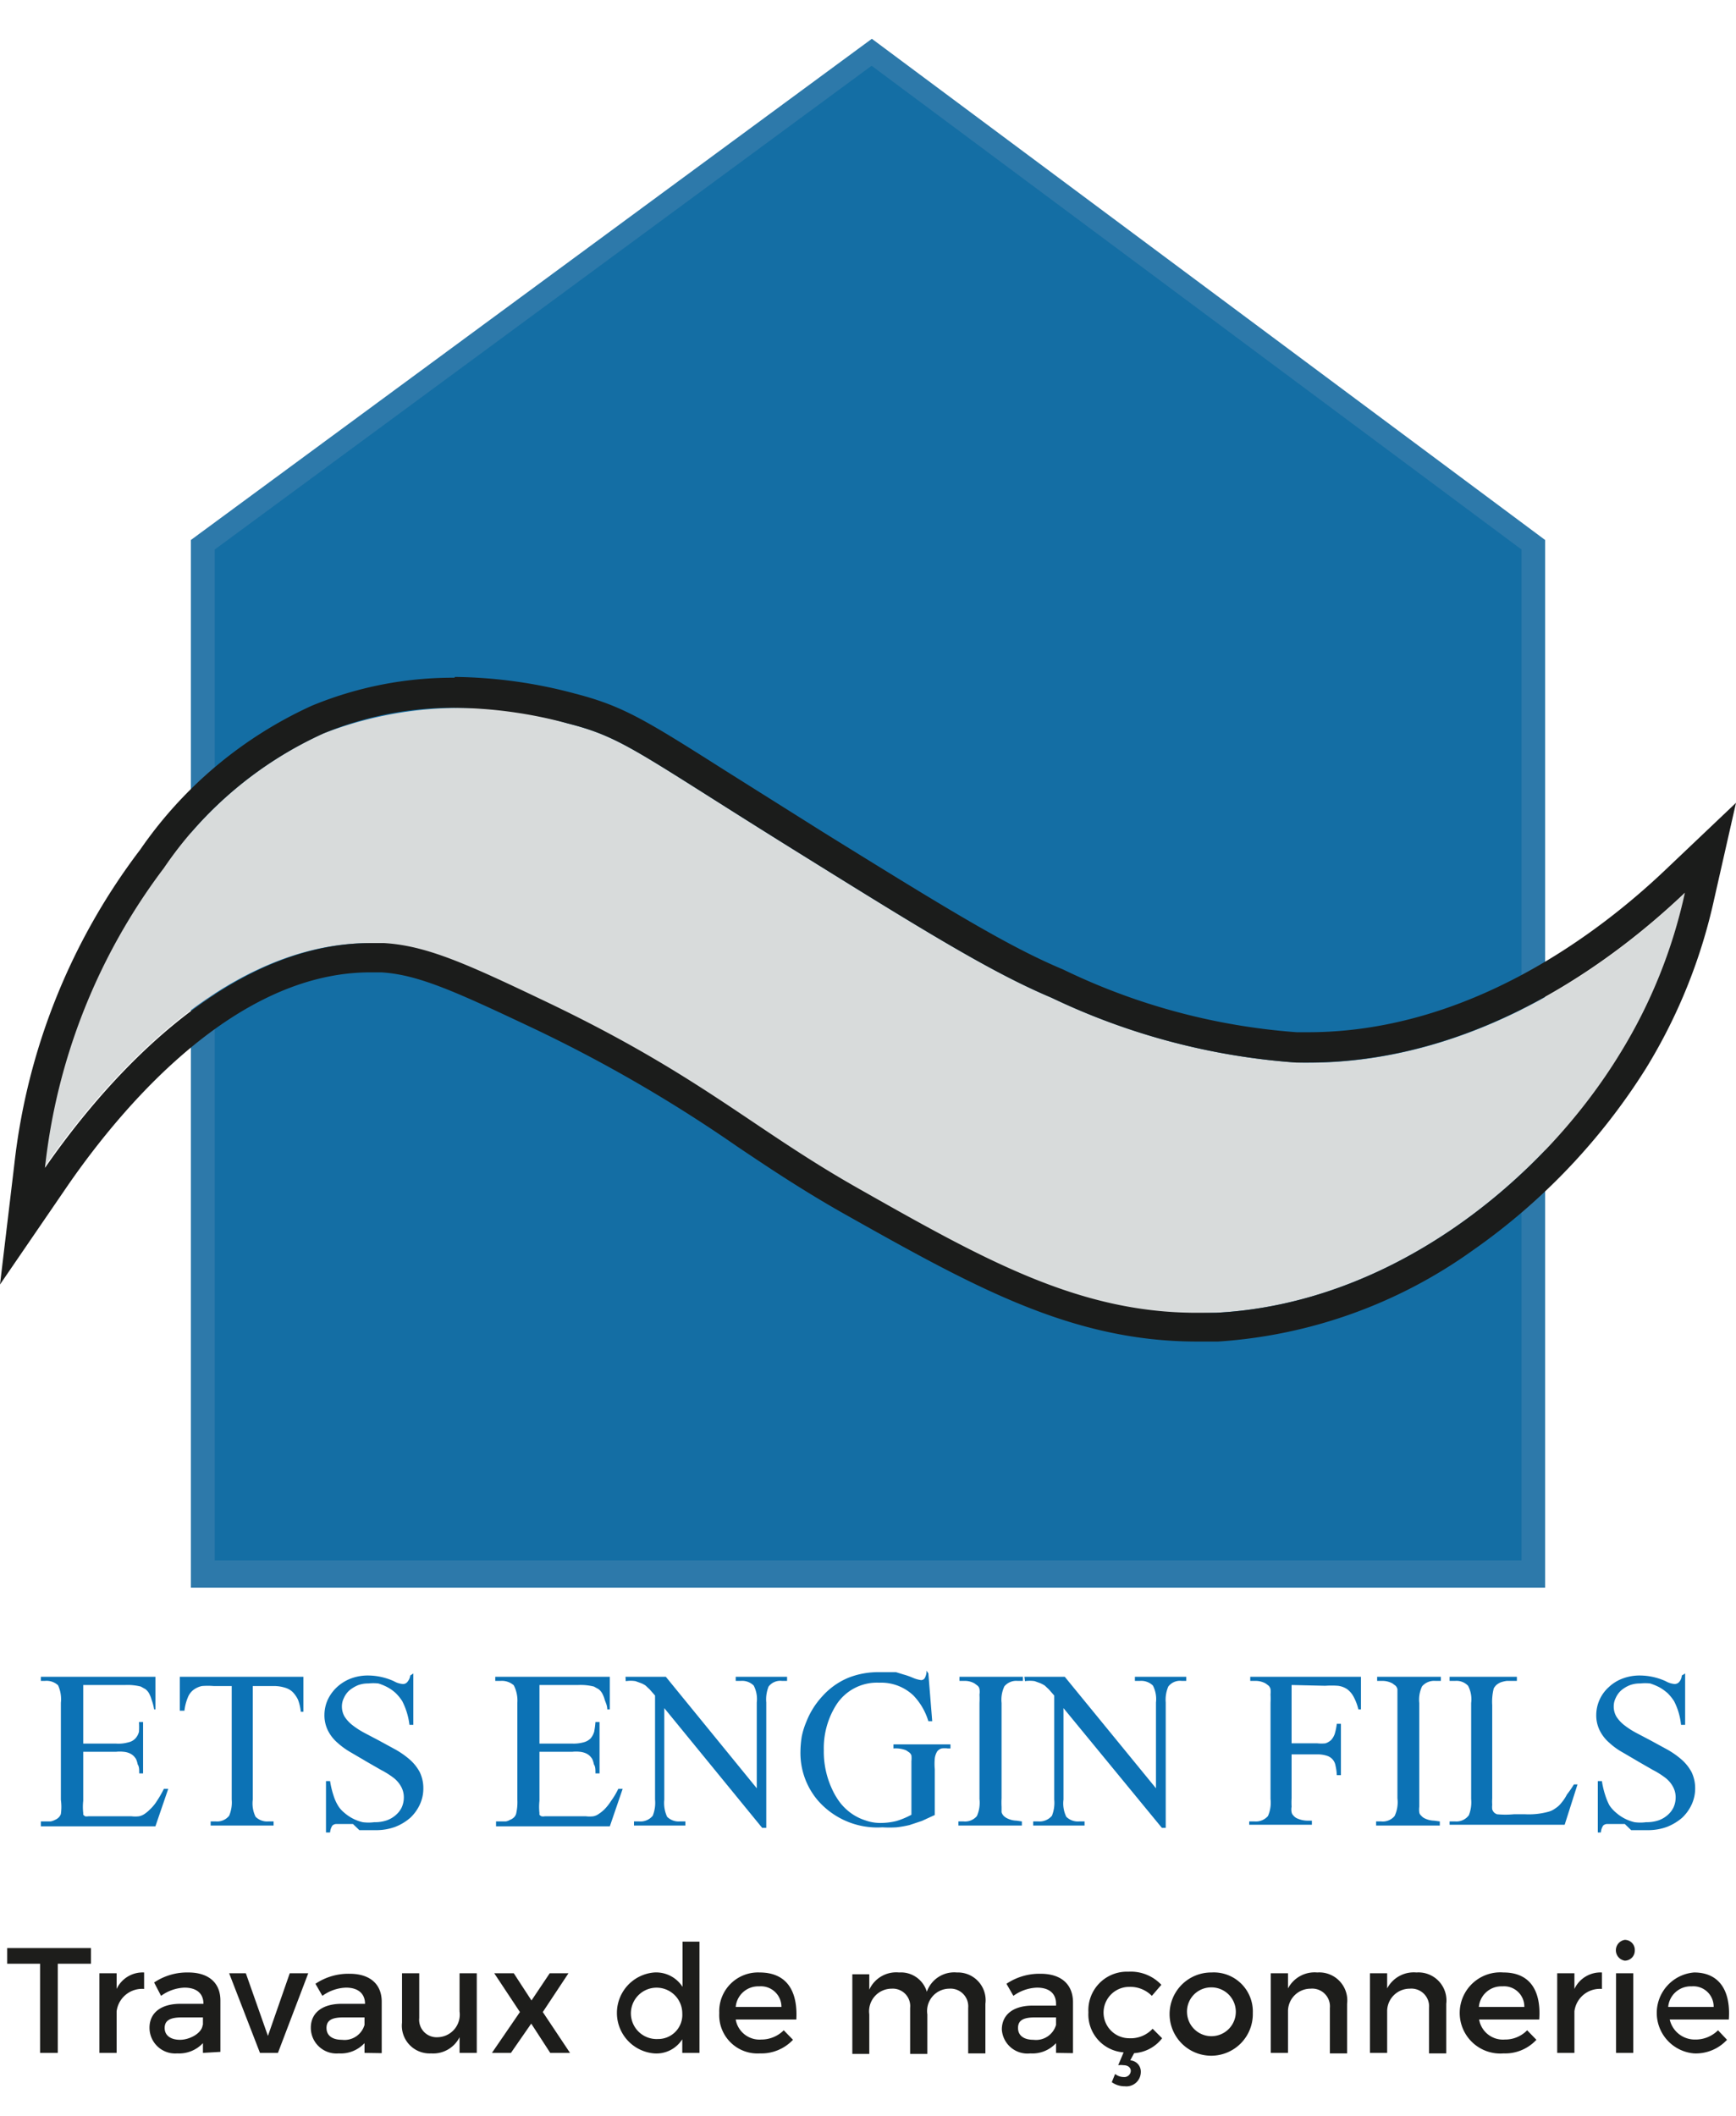 <svg xmlns="http://www.w3.org/2000/svg" viewBox="0 0 67.58 82.38"><defs><style>.cls-1{fill:#2d79aa;}.cls-2{fill:#146ea4;}.cls-3{fill:#d8dbdb;}.cls-4{fill:#1b1c1b;}.cls-5{fill:#0c72b5;}.cls-6{fill:#1d1d1b;}</style></defs><g id="Calque_3" data-name="Calque 3"><polygon class="cls-1" points="7.43 21.02 33.94 1.51 60.15 21.02 60.15 61.8 7.43 61.8 7.43 21.02"/><polygon class="cls-2" points="8.36 21.39 33.93 2.56 59.23 21.39 59.23 60.74 8.36 60.74 8.36 21.39"/><path class="cls-3" d="M1.72,45.44A23.52,23.52,0,0,1,6.38,33.79a15,15,0,0,1,6.21-5.24,14.76,14.76,0,0,1,9.51-.39c2.21.56,2.76,1.17,9.32,5.24,4.82,3,7.27,4.49,9.52,5.44a26.38,26.38,0,0,0,9.51,2.52c7.32.21,12.93-4.49,15.14-6.6A20,20,0,0,1,63.07,41c-3,4.92-8.87,9.75-15.73,10.1-5,.25-8.82-1.93-14-4.85-4.07-2.31-6.08-4.35-12-7.19-3.12-1.49-4.72-2.23-6.41-2.33C8.46,36.33,3.35,43.09,1.72,45.44Z"/><path class="cls-4" d="M17.7,27.55a17.48,17.48,0,0,1,4.4.61c2.21.56,2.76,1.17,9.32,5.24,4.82,3,7.27,4.49,9.52,5.44a26.38,26.38,0,0,0,9.51,2.52h.47c7.09,0,12.5-4.55,14.67-6.61A20,20,0,0,1,63.07,41c-3,4.92-8.87,9.75-15.73,10.1l-.77,0c-4.61,0-8.32-2.1-13.21-4.87-4.07-2.31-6.08-4.35-12-7.19-3.12-1.49-4.72-2.23-6.41-2.33h-.51c-6.22,0-11.1,6.46-12.69,8.75A23.52,23.52,0,0,1,6.38,33.79a15,15,0,0,1,6.21-5.24,13.11,13.11,0,0,1,5.11-1m0-1.17a14.39,14.39,0,0,0-5.56,1.09,16.32,16.32,0,0,0-6.68,5.6A24.74,24.74,0,0,0,.56,45.3L0,50,2.67,46.1C4.82,43,9.19,37.85,14.41,37.85h.44c1.44.09,2.87.74,6,2.22a56.31,56.31,0,0,1,7.85,4.56c1.25.84,2.54,1.7,4.11,2.59,5,2.81,8.86,5,13.78,5,.27,0,.55,0,.83,0a19.16,19.16,0,0,0,9.9-3.54,24.59,24.59,0,0,0,6.76-7.1A21.28,21.28,0,0,0,66.73,35l.85-3.75-2.79,2.65c-2.47,2.34-7.55,6.28-13.87,6.28h-.44a25,25,0,0,1-9.09-2.44c-2.12-.89-4.4-2.28-9.35-5.35L28.24,30c-3.15-2-4-2.52-5.85-3a18.73,18.73,0,0,0-4.69-.65Z"/><path class="cls-5" d="M3.24,65.59v2.28H4.51A1.39,1.39,0,0,0,5,67.82a.51.51,0,0,0,.27-.15.6.6,0,0,0,.14-.26,3.22,3.22,0,0,0,0-.38h.16v2H5.42c0-.15,0-.26-.06-.35a1,1,0,0,0-.06-.2.64.64,0,0,0-.1-.13.56.56,0,0,0-.15-.1.7.7,0,0,0-.23-.06,1.42,1.42,0,0,0-.31,0H3.24v1.91a2.11,2.11,0,0,0,0,.47l0,.07s0,0,.07.06a.4.4,0,0,0,.13,0H4.7l.42,0a1.16,1.16,0,0,0,.29,0,.6.6,0,0,0,.23-.1,1.4,1.4,0,0,0,.2-.17,1.59,1.59,0,0,0,.27-.33,3.92,3.92,0,0,0,.27-.47h.17l-.5,1.46H1.59V70.9H1.8l.17,0a.58.58,0,0,0,.17-.06.42.42,0,0,0,.14-.09.34.34,0,0,0,.09-.14,2,2,0,0,0,0-.55V66.28a1.3,1.3,0,0,0-.11-.68.66.66,0,0,0-.51-.17H1.59v-.16H6.05v1.27H6a2,2,0,0,0-.1-.38,1.18,1.18,0,0,0-.1-.25.56.56,0,0,0-.14-.16l-.18-.1a2.11,2.11,0,0,0-.6-.06Z"/><path class="cls-5" d="M11.81,65.27v1.36h-.1a1.91,1.91,0,0,0-.11-.47,1.14,1.14,0,0,0-.21-.3.73.73,0,0,0-.31-.17,1.44,1.44,0,0,0-.43-.06H9.84v4.42a1.18,1.18,0,0,0,.11.67.64.64,0,0,0,.5.18h.2v.16H8.2V70.9h.2a.6.6,0,0,0,.52-.22,1.32,1.32,0,0,0,.1-.63V65.63h-.7a2.92,2.92,0,0,0-.46,0,.84.84,0,0,0-.33.15.69.69,0,0,0-.22.3,1.88,1.88,0,0,0-.13.51H7V65.27Z"/><path class="cls-5" d="M16.09,65.14v2h-.15a2.78,2.78,0,0,0-.28-.92,1.79,1.79,0,0,0-.25-.31,1.54,1.54,0,0,0-.32-.23,1.94,1.94,0,0,0-.36-.15,1.74,1.74,0,0,0-.39,0,1.1,1.1,0,0,0-.41.07,1.38,1.38,0,0,0-.33.2.86.86,0,0,0-.21.29.73.73,0,0,0-.08.33.78.78,0,0,0,.11.41,1.37,1.37,0,0,0,.31.33,3.18,3.18,0,0,0,.45.29l.57.3.66.36a3.35,3.35,0,0,1,.55.39,1.75,1.75,0,0,1,.38.48,1.45,1.45,0,0,1,.14.65,1.48,1.48,0,0,1-.14.62,1.67,1.67,0,0,1-.37.51,2,2,0,0,1-.58.35,2.15,2.15,0,0,1-.73.13H14.4l-.2,0-.21,0L13.74,71,13.53,71l-.19,0-.15,0h-.08a.24.24,0,0,0-.17.06.55.55,0,0,0-.09.27h-.16v-2h.16a3.43,3.43,0,0,0,.13.55,1.76,1.76,0,0,0,.17.39,1.05,1.05,0,0,0,.24.28,1.66,1.66,0,0,0,.73.38,1.73,1.73,0,0,0,.45,0,1.43,1.43,0,0,0,.48-.07,1.07,1.07,0,0,0,.36-.21.93.93,0,0,0,.23-.3.94.94,0,0,0,.08-.36.86.86,0,0,0-.12-.47,1.1,1.1,0,0,0-.31-.34,3.16,3.16,0,0,0-.45-.28l-.54-.31-.63-.37a3,3,0,0,1-.53-.38,1.54,1.54,0,0,1-.37-.47,1.33,1.33,0,0,1-.14-.63,1.44,1.44,0,0,1,.13-.58,1.6,1.6,0,0,1,.36-.49,1.69,1.69,0,0,1,.53-.33,1.87,1.87,0,0,1,.68-.12,2.45,2.45,0,0,1,1,.22.84.84,0,0,0,.34.11.21.21,0,0,0,.18-.07.48.48,0,0,0,.12-.26Z"/><path class="cls-5" d="M21,65.59v2.28h1.27a1.47,1.47,0,0,0,.45-.05.59.59,0,0,0,.27-.15.72.72,0,0,0,.14-.26,3.22,3.22,0,0,0,.05-.38h.16v2h-.16c0-.15,0-.26-.06-.35a1,1,0,0,0-.06-.2.64.64,0,0,0-.1-.13.56.56,0,0,0-.15-.1.77.77,0,0,0-.23-.06,1.42,1.42,0,0,0-.31,0H21v1.91a2.11,2.11,0,0,0,0,.47.43.43,0,0,0,0,.07.24.24,0,0,0,.08.06.33.33,0,0,0,.13,0h1.18l.42,0a1.16,1.16,0,0,0,.29,0,.55.55,0,0,0,.22-.1,1.42,1.42,0,0,0,.21-.17,2,2,0,0,0,.26-.33,2.92,2.92,0,0,0,.28-.47h.17l-.5,1.46H19.31V70.9h.21l.17,0a.44.44,0,0,0,.16-.06.46.46,0,0,0,.15-.09.34.34,0,0,0,.09-.14,2,2,0,0,0,.05-.55V66.28A1.3,1.3,0,0,0,20,65.6a.7.7,0,0,0-.51-.17h-.21v-.16h4.46v1.27h-.1c0-.16-.07-.28-.1-.38a1.18,1.18,0,0,0-.1-.25.56.56,0,0,0-.14-.16l-.18-.1a2.14,2.14,0,0,0-.61-.06Z"/><path class="cls-5" d="M24.35,65.27h1.57l3.54,4.34V66.27a1.14,1.14,0,0,0-.12-.66.64.64,0,0,0-.5-.18h-.2v-.16h2v.16h-.2a.57.57,0,0,0-.52.22,1.34,1.34,0,0,0-.09.62v4.88h-.16l-3.81-4.66v3.56a1.28,1.28,0,0,0,.11.67.64.64,0,0,0,.5.18h.21v.16h-2V70.9h.2a.62.62,0,0,0,.53-.22,1.36,1.36,0,0,0,.09-.63V66l-.21-.24-.16-.15a.91.91,0,0,0-.17-.09l-.22-.08a1.21,1.21,0,0,0-.38,0Z"/><path class="cls-5" d="M36.14,65.14,36.29,67h-.15a2.47,2.47,0,0,0-.58-1,1.82,1.82,0,0,0-1.33-.5,1.88,1.88,0,0,0-1.68.87,3.15,3.15,0,0,0-.48,1.76,3.44,3.44,0,0,0,.32,1.51,2.77,2.77,0,0,0,.33.55,2.12,2.12,0,0,0,.44.41,2,2,0,0,0,.53.26,1.72,1.72,0,0,0,.6.1,2.57,2.57,0,0,0,.62-.08,3.14,3.14,0,0,0,.57-.24V68.91c0-.15,0-.27,0-.36a1,1,0,0,0,0-.22.27.27,0,0,0-.09-.12l-.12-.08a1.12,1.12,0,0,0-.49-.07V67.9H37v.16h-.1a.9.9,0,0,0-.25,0,.33.33,0,0,0-.17.12.71.71,0,0,0-.09.26,2.59,2.59,0,0,0,0,.44v1.77l-.5.23-.48.16a4.17,4.17,0,0,1-.51.09,4.68,4.68,0,0,1-.55,0,3.07,3.07,0,0,1-2.54-1.08,2.85,2.85,0,0,1-.65-1.86,4,4,0,0,1,.05-.59,3,3,0,0,1,.18-.58,3.15,3.15,0,0,1,.63-1,2.8,2.8,0,0,1,1-.71,3.16,3.16,0,0,1,1.22-.22h.35l.29,0,.29.09a2.78,2.78,0,0,1,.37.13,1.22,1.22,0,0,0,.32.09.17.17,0,0,0,.14-.08.58.58,0,0,0,.07-.29Z"/><path class="cls-5" d="M39.78,70.9v.16H37.31V70.9h.2a.6.6,0,0,0,.52-.21,1.29,1.29,0,0,0,.1-.66V66.29a3.22,3.22,0,0,0,0-.33.66.66,0,0,0,0-.21.23.23,0,0,0-.07-.13l-.12-.09a.76.76,0,0,0-.39-.1h-.2v-.16h2.47v.16h-.21a.6.6,0,0,0-.51.21,1.21,1.21,0,0,0-.11.65V70a3,3,0,0,0,0,.33q0,.14,0,.21a.32.32,0,0,0,.07.13.45.45,0,0,0,.13.1.86.86,0,0,0,.38.1Z"/><path class="cls-5" d="M39.88,65.27h1.57L45,69.61V66.27a1.14,1.14,0,0,0-.12-.66.65.65,0,0,0-.5-.18h-.2v-.16h2v.16H46a.57.57,0,0,0-.52.22,1.3,1.3,0,0,0-.1.62v4.88h-.15L41.4,66.49v3.56a1.18,1.18,0,0,0,.11.67.64.64,0,0,0,.5.18h.21v.16h-2V70.9h.2a.63.63,0,0,0,.53-.22,1.36,1.36,0,0,0,.09-.63V66l-.21-.24-.16-.15a1.4,1.4,0,0,0-.17-.09l-.22-.08a1.25,1.25,0,0,0-.38,0Z"/><path class="cls-5" d="M50.28,65.59v2.27h1a1.51,1.51,0,0,0,.32,0,.61.61,0,0,0,.22-.13.69.69,0,0,0,.14-.24,2.39,2.39,0,0,0,.08-.39h.16v2h-.16a2,2,0,0,0-.05-.37.48.48,0,0,0-.35-.39,1.15,1.15,0,0,0-.36-.05h-1V70a3,3,0,0,0,0,.33.58.58,0,0,0,0,.21.23.23,0,0,0,.07.13.4.4,0,0,0,.12.1,1,1,0,0,0,.4.1h.2v.16H48.63V70.9h.21a.62.62,0,0,0,.52-.21,1.29,1.29,0,0,0,.1-.66V66.29a3.22,3.22,0,0,0,0-.33,1.18,1.18,0,0,0,0-.21.32.32,0,0,0-.07-.13l-.12-.09a.81.81,0,0,0-.39-.1h-.21v-.16h4.31v1.27h-.1a2,2,0,0,0-.19-.5.89.89,0,0,0-.25-.29.82.82,0,0,0-.36-.13,3.48,3.48,0,0,0-.49,0Z"/><path class="cls-5" d="M56.05,70.9v.16H53.57V70.9h.2a.6.6,0,0,0,.52-.21A1.26,1.26,0,0,0,54.4,70V66.29c0-.13,0-.24,0-.33s0-.15,0-.21a.32.32,0,0,0-.07-.13l-.12-.09a.82.82,0,0,0-.4-.1h-.2v-.16h2.48v.16h-.21a.62.62,0,0,0-.52.21,1.21,1.21,0,0,0-.11.65V70c0,.14,0,.25,0,.33a.87.87,0,0,0,0,.21.19.19,0,0,0,.07.13.4.4,0,0,0,.12.1.87.87,0,0,0,.39.1Z"/><path class="cls-5" d="M61.27,69.46l.14,0-.5,1.57H56.43V70.9h.22a.6.6,0,0,0,.53-.24,1.36,1.36,0,0,0,.09-.63V66.29a1.13,1.13,0,0,0-.12-.67.62.62,0,0,0-.5-.19h-.22v-.16h2.62v.16l-.39,0a1.15,1.15,0,0,0-.25.06.74.74,0,0,0-.16.1.64.64,0,0,0-.1.13,2.1,2.1,0,0,0-.06.65V70a1.85,1.85,0,0,0,0,.25.84.84,0,0,0,0,.18.35.35,0,0,0,.07.12.41.41,0,0,0,.11.07,3.45,3.45,0,0,0,.67,0h.42a2.89,2.89,0,0,0,.93-.1.79.79,0,0,0,.26-.13.9.9,0,0,0,.23-.21,1.72,1.72,0,0,0,.22-.33A3.93,3.93,0,0,0,61.27,69.46Z"/><path class="cls-5" d="M65.6,65.14v2h-.16a2.57,2.57,0,0,0-.27-.92,1.79,1.79,0,0,0-.25-.31,1.86,1.86,0,0,0-.32-.23,2.28,2.28,0,0,0-.36-.15,1.74,1.74,0,0,0-.39,0,1.1,1.1,0,0,0-.41.07,1.21,1.21,0,0,0-.33.2.86.86,0,0,0-.21.29.73.73,0,0,0-.08.33.78.78,0,0,0,.11.41,1.37,1.37,0,0,0,.31.33,3.18,3.18,0,0,0,.45.29l.57.3.66.36a3.35,3.35,0,0,1,.55.39,1.75,1.75,0,0,1,.38.48,1.45,1.45,0,0,1,.14.65,1.48,1.48,0,0,1-.14.62,1.67,1.67,0,0,1-.37.51,2.08,2.08,0,0,1-.58.35,2.15,2.15,0,0,1-.73.13h-.26l-.21,0-.2,0L63.25,71,63,71l-.19,0-.15,0h-.08a.24.24,0,0,0-.17.06.55.55,0,0,0-.09.27H62.2v-2h.16a3.43,3.43,0,0,0,.13.55,2.42,2.42,0,0,0,.16.39,1.32,1.32,0,0,0,.25.28,1.66,1.66,0,0,0,.73.38,1.68,1.68,0,0,0,.45,0,1.47,1.47,0,0,0,.48-.07,1.07,1.07,0,0,0,.36-.21.93.93,0,0,0,.23-.3.94.94,0,0,0,.08-.36.86.86,0,0,0-.12-.47,1.1,1.1,0,0,0-.31-.34,3.16,3.16,0,0,0-.45-.28l-.54-.31-.63-.37a2.66,2.66,0,0,1-.53-.38,1.54,1.54,0,0,1-.37-.47,1.33,1.33,0,0,1-.14-.63,1.47,1.47,0,0,1,.49-1.07,1.59,1.59,0,0,1,.53-.33,1.87,1.87,0,0,1,.68-.12,2.45,2.45,0,0,1,1,.22.84.84,0,0,0,.34.11.23.23,0,0,0,.18-.07.42.42,0,0,0,.11-.26Z"/><path class="cls-6" d="M3.54,75.83v.61H2.25v3.47H1.56V76.44H.28v-.61Z"/><path class="cls-6" d="M5.61,76.78v.64a1,1,0,0,0-1.07.87v1.62H3.87v-3.1h.67v.61A1.12,1.12,0,0,1,5.61,76.78Z"/><path class="cls-6" d="M7.9,79.91v-.38a1.27,1.27,0,0,1-1,.4,1,1,0,0,1-1.08-1c0-.56.42-.92,1.17-.93h.93V78c0-.39-.25-.63-.74-.63a1.65,1.65,0,0,0-.91.32L6,77.17a2.3,2.3,0,0,1,1.33-.39c.8,0,1.25.41,1.25,1.09v2Zm0-1.09v-.29H7.06c-.44,0-.65.12-.65.41s.23.46.6.46S7.86,79.15,7.89,78.82Z"/><path class="cls-6" d="M9.57,76.81l.86,2.44.85-2.44H12l-1.18,3.1h-.7l-1.2-3.1Z"/><path class="cls-6" d="M14.19,79.91v-.38a1.26,1.26,0,0,1-1,.4,1,1,0,0,1-1.09-1c0-.56.42-.92,1.17-.93h.94V78c0-.39-.26-.63-.74-.63a1.65,1.65,0,0,0-.92.32l-.27-.47a2.3,2.3,0,0,1,1.33-.39c.8,0,1.25.41,1.25,1.09v2Zm0-1.09v-.29h-.84c-.44,0-.64.12-.64.41s.22.46.6.46A.81.81,0,0,0,14.19,78.82Z"/><path class="cls-6" d="M18.56,76.81v3.1h-.67V79.3a1.15,1.15,0,0,1-1.11.63,1.08,1.08,0,0,1-1.13-1.2V76.81h.67v1.74a.68.68,0,0,0,.72.75.88.88,0,0,0,.85-1V76.81Z"/><path class="cls-6" d="M20,76.81l.69,1.06.71-1.06h.73l-1,1.51,1.06,1.59h-.77l-.74-1.14-.79,1.14h-.74l1.09-1.59-1-1.51Z"/><path class="cls-6" d="M27.23,75.58v4.33h-.67v-.53a1.19,1.19,0,0,1-1.09.55,1.58,1.58,0,0,1,0-3.15,1.22,1.22,0,0,1,1.1.56V75.58Zm-.67,2.79a1,1,0,1,0-.95,1A.94.94,0,0,0,26.56,78.37Z"/><path class="cls-6" d="M31,78.61H28.64a.94.94,0,0,0,1,.78,1.23,1.23,0,0,0,.87-.36l.36.37a1.69,1.69,0,0,1-1.29.53A1.49,1.49,0,0,1,28,78.36a1.51,1.51,0,0,1,1.57-1.58C30.62,76.78,31.06,77.49,31,78.61Zm-.58-.49a.8.8,0,0,0-.87-.8.88.88,0,0,0-.91.8Z"/><path class="cls-6" d="M38.36,78v1.93h-.67V78.16a.69.69,0,0,0-.74-.75.87.87,0,0,0-.85,1v1.54h-.67V78.16a.68.68,0,0,0-.72-.75.88.88,0,0,0-.87,1v1.54h-.66v-3.1h.66v.6A1.15,1.15,0,0,1,35,76.78a1.05,1.05,0,0,1,1.08.75,1.13,1.13,0,0,1,1.17-.75A1.08,1.08,0,0,1,38.36,78Z"/><path class="cls-6" d="M41.11,79.91v-.38a1.25,1.25,0,0,1-1,.4A1,1,0,0,1,39,79c0-.56.42-.92,1.17-.93h.94V78c0-.39-.25-.63-.74-.63a1.65,1.65,0,0,0-.92.32l-.27-.47a2.3,2.3,0,0,1,1.33-.39c.8,0,1.25.41,1.26,1.09v2Zm0-1.09v-.29h-.84c-.44,0-.64.12-.64.41s.22.46.6.46A.81.81,0,0,0,41.11,78.82Z"/><path class="cls-6" d="M44.15,79.92,44,80.2a.44.44,0,0,1,.41.46.56.56,0,0,1-.62.55.86.86,0,0,1-.51-.16l.13-.32a.54.54,0,0,0,.34.12.25.25,0,0,0,.27-.24c0-.11-.09-.22-.28-.22a.76.76,0,0,0-.21,0l.21-.5a1.48,1.48,0,0,1-1.37-1.56,1.5,1.5,0,0,1,1.56-1.58,1.63,1.63,0,0,1,1.28.51l-.37.43a1.18,1.18,0,0,0-.88-.35,1,1,0,0,0,0,2,1.16,1.16,0,0,0,.91-.37l.37.37A1.49,1.49,0,0,1,44.15,79.92Z"/><path class="cls-6" d="M48.77,78.36a1.62,1.62,0,1,1-1.61-1.58A1.52,1.52,0,0,1,48.77,78.36Zm-2.56,0a.95.95,0,1,0,.95-1A.94.94,0,0,0,46.21,78.36Z"/><path class="cls-6" d="M52.44,78v1.93h-.67V78.16a.69.69,0,0,0-.75-.75.88.88,0,0,0-.88.85v1.65h-.67v-3.1h.67v.59a1.17,1.17,0,0,1,1.14-.62A1.09,1.09,0,0,1,52.44,78Z"/><path class="cls-6" d="M56.3,78v1.93h-.67V78.16a.69.69,0,0,0-.75-.75.88.88,0,0,0-.88.85v1.65h-.67v-3.1H54v.59a1.17,1.17,0,0,1,1.14-.62A1.09,1.09,0,0,1,56.3,78Z"/><path class="cls-6" d="M59.92,78.61H57.58a.94.94,0,0,0,1,.78,1.19,1.19,0,0,0,.87-.36l.36.37a1.66,1.66,0,0,1-1.28.53,1.58,1.58,0,1,1,0-3.15C59.56,76.78,60,77.49,59.92,78.61Zm-.58-.49a.79.79,0,0,0-.86-.8.88.88,0,0,0-.91.8Z"/><path class="cls-6" d="M62.36,76.78v.64a1,1,0,0,0-1.07.87v1.62h-.67v-3.1h.67v.61A1.12,1.12,0,0,1,62.36,76.78Z"/><path class="cls-6" d="M63.64,75.92a.39.39,0,0,1-.39.4.41.41,0,0,1,0-.81A.39.39,0,0,1,63.64,75.92Zm-.06.89v3.1h-.67v-3.1Z"/><path class="cls-6" d="M67.3,78.61H65a1,1,0,0,0,1,.78,1.23,1.23,0,0,0,.88-.36l.35.37a1.65,1.65,0,0,1-1.28.53,1.58,1.58,0,0,1,0-3.15C66.93,76.78,67.38,77.49,67.3,78.61Zm-.59-.49a.79.79,0,0,0-.86-.8.88.88,0,0,0-.91.8Z"/></g></svg>